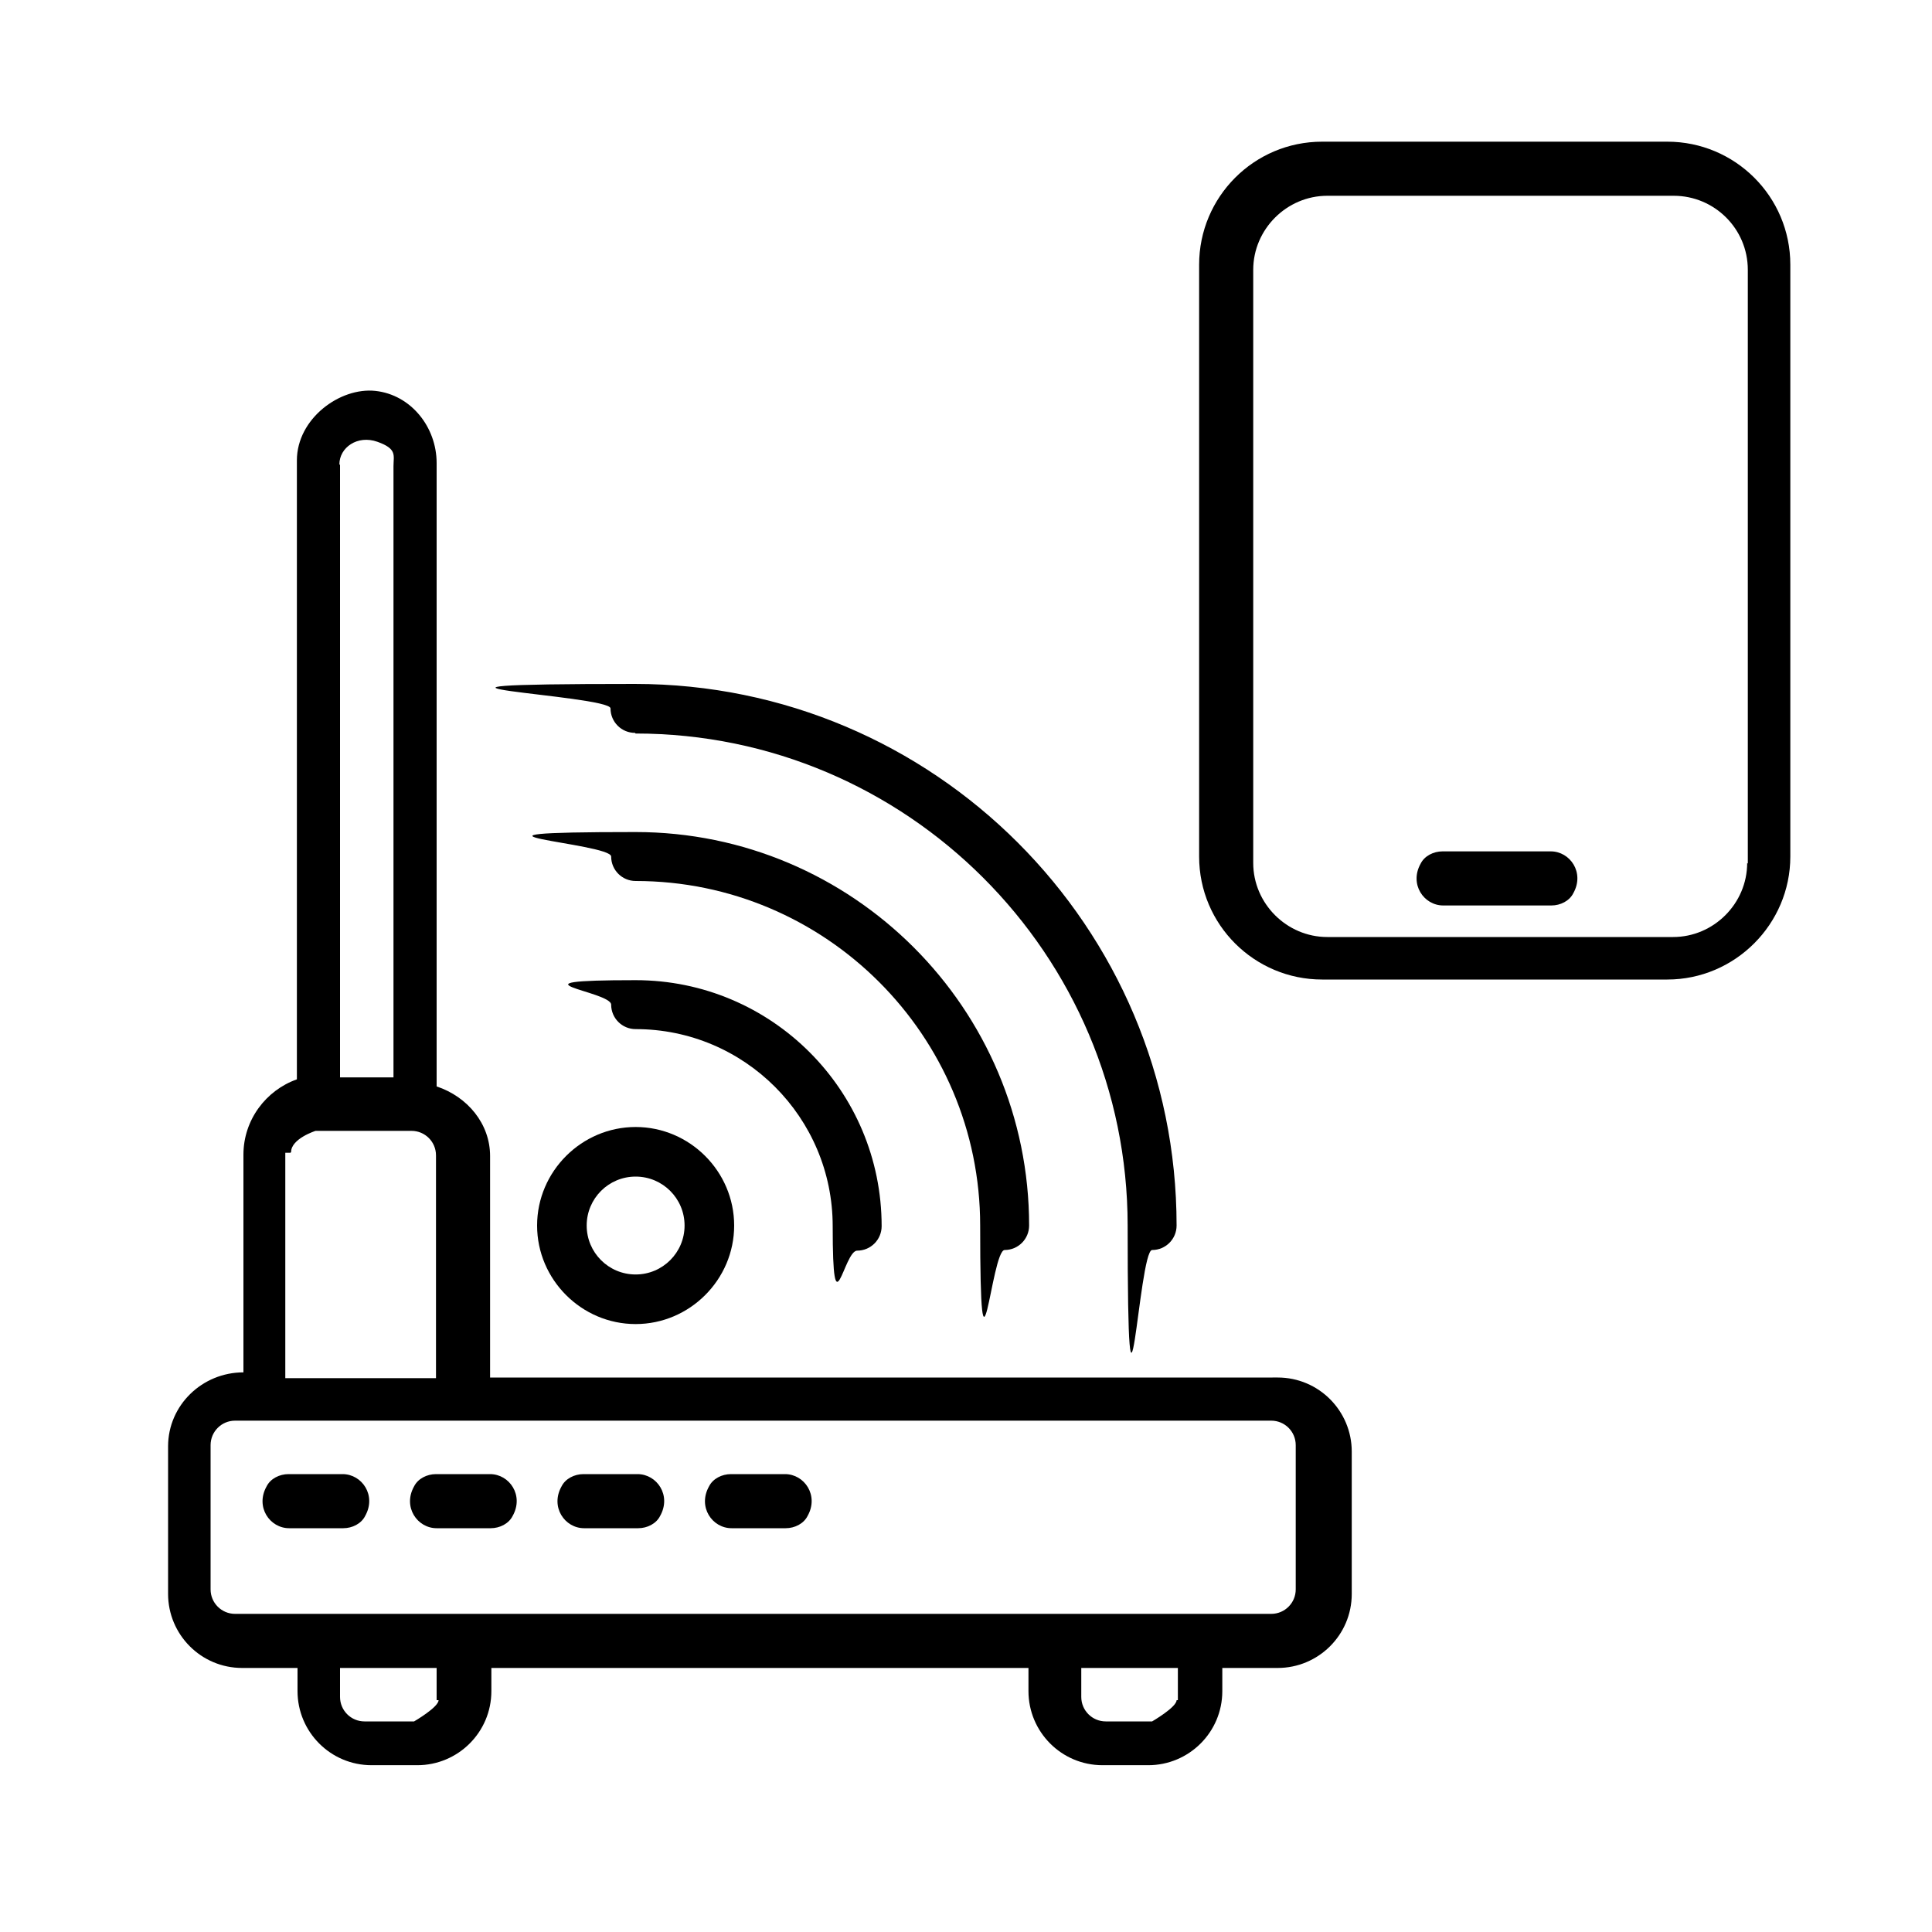 <?xml version="1.0" encoding="UTF-8"?>
<svg xmlns="http://www.w3.org/2000/svg" version="1.1" viewBox="0 0 300 300">
  <!-- Generator: Adobe Illustrator 28.7.1, SVG Export Plug-In . SVG Version: 1.2.0 Build 142)  -->
  <g>
    <g id="Capa_1">
      <path d="M197.6,213.9h-121.5v-34.4c0-5-3.5-9.2-8.3-10.8v-96.8c0-5.6-4-10.6-9.5-11.2s-12.2,4.3-12.2,10.8v96.1c-4.8,1.7-8.3,6.3-8.3,11.7v33.8c-6.4,0-11.7,5.1-11.7,11.5v22.9c0,6.3,5.1,11.5,11.5,11.5h8.6v3.6c0,6.3,5.1,11.5,11.5,11.5h7.1c6.3,0,11.5-5.1,11.5-11.5v-3.6h83.4v3.6c0,6.3,5.1,11.5,11.5,11.5h7.1c6.3,0,11.5-5.1,11.5-11.5v-3.6h8.6c6.3,0,11.5-5.1,11.5-11.5v-22.1c0-6.3-5.1-11.5-11.5-11.5h-.6ZM52.7,72.1c0-2.6,2.8-4.6,5.9-3.5s2.5,2.1,2.5,3.8v94.9h-8.3v-95.1h0ZM45.2,178.9c0-2.1,3.8-3.3,3.8-3.3h14.9c2.1,0,3.8,1.7,3.8,3.8v34.6h-23.4v-35h.8ZM68.1,264c0,1.1-3.8,3.3-3.8,3.3h-7.7c-2.1,0-3.8-1.7-3.8-3.8v-4.5h15v5h.4ZM182.7,264c0,1.1-3.8,3.3-3.8,3.3h-7.2c-2.1,0-3.8-1.7-3.8-3.8v-4.5h15v5h-.1ZM197.4,250.6H36.5c-2.1,0-3.8-1.7-3.8-3.8v-22.4c0-2.1,1.7-3.8,3.8-3.8h160.9c2.1,0,3.8,1.7,3.8,3.8v22.4c0,2.1-1.7,3.8-3.8,3.8Z"></path>
      <path d="M53.2,228.9h-8.4c-1.4,0-2.8.7-3.4,1.9-1.8,3.2.5,6.5,3.5,6.5h8.4c1.4,0,2.8-.7,3.4-1.9,1.8-3.2-.5-6.5-3.5-6.5Z"></path>
      <path d="M76.1,228.9h-8.4c-1.4,0-2.8.7-3.4,1.9-1.8,3.2.5,6.5,3.5,6.5h8.4c1.4,0,2.8-.7,3.4-1.9,1.8-3.2-.5-6.5-3.5-6.5Z"></path>
      <path d="M99,228.9h-8.4c-1.4,0-2.8.7-3.4,1.9-1.8,3.2.5,6.5,3.5,6.5h8.4c1.4,0,2.8-.7,3.4-1.9,1.8-3.2-.5-6.5-3.5-6.5Z"></path>
      <path d="M121.9,228.9h-8.4c-1.4,0-2.8.7-3.4,1.9-1.8,3.2.5,6.5,3.5,6.5h8.4c1.4,0,2.8-.7,3.4-1.9,1.8-3.2-.5-6.5-3.5-6.5Z"></path>
      <path d="M98.7,205.6c8.4,0,15.3-6.9,15.3-15.3s-6.9-15.3-15.3-15.3-15.3,6.9-15.3,15.3,6.9,15.3,15.3,15.3ZM98.7,182.7c4.2,0,7.6,3.4,7.6,7.6s-3.4,7.6-7.6,7.6-7.6-3.4-7.6-7.6,3.4-7.6,7.6-7.6Z"></path>
      <path d="M98.7,159.8c16.9,0,30.6,13.7,30.6,30.6s1.7,3.8,3.8,3.8,3.8-1.7,3.8-3.8c0-21.1-17.1-38.2-38.2-38.2s-3.8,1.7-3.8,3.8,1.7,3.8,3.8,3.8h0Z"></path>
      <path d="M98.7,136.8c29.5,0,53.5,24,53.5,53.5s1.7,3.8,3.8,3.8,3.8-1.7,3.8-3.8c0-33.7-27.4-61.1-61.1-61.1s-3.8,1.7-3.8,3.8,1.7,3.8,3.8,3.8h0Z"></path>
      <path d="M98.7,113.9c42.1,0,76.4,34.3,76.4,76.4s1.7,3.8,3.8,3.8,3.8-1.7,3.8-3.8c0-46.4-37.7-84.1-84.1-84.1s-3.8,1.7-3.8,3.8,1.7,3.8,3.8,3.8h0Z"></path>
      <path d="M258.9,22h-53.6c-10.6,0-19.1,8.6-19.1,19.1v91.9c0,10.6,8.6,19.1,19.1,19.1h53.6c10.5,0,19.1-8.6,19.1-19.1V41.1c0-10.6-8.6-19.1-19.1-19.1h0ZM271.3,134c0,6.3-5.2,11.5-11.5,11.5h-53.7c-6.3,0-11.5-5.2-11.5-11.5V41.9c0-6.3,5.2-11.5,11.5-11.5h53.8c6.3,0,11.5,5.1,11.5,11.5v92.2h0Z"></path>
      <path d="M240.8,132.2h-16.8c-1.4,0-2.8.7-3.4,1.9-1.8,3.2.5,6.5,3.5,6.5h16.8c1.4,0,2.8-.7,3.4-1.9,1.8-3.2-.5-6.5-3.5-6.5Z"></path>
    </g>
  </g>
</svg>
